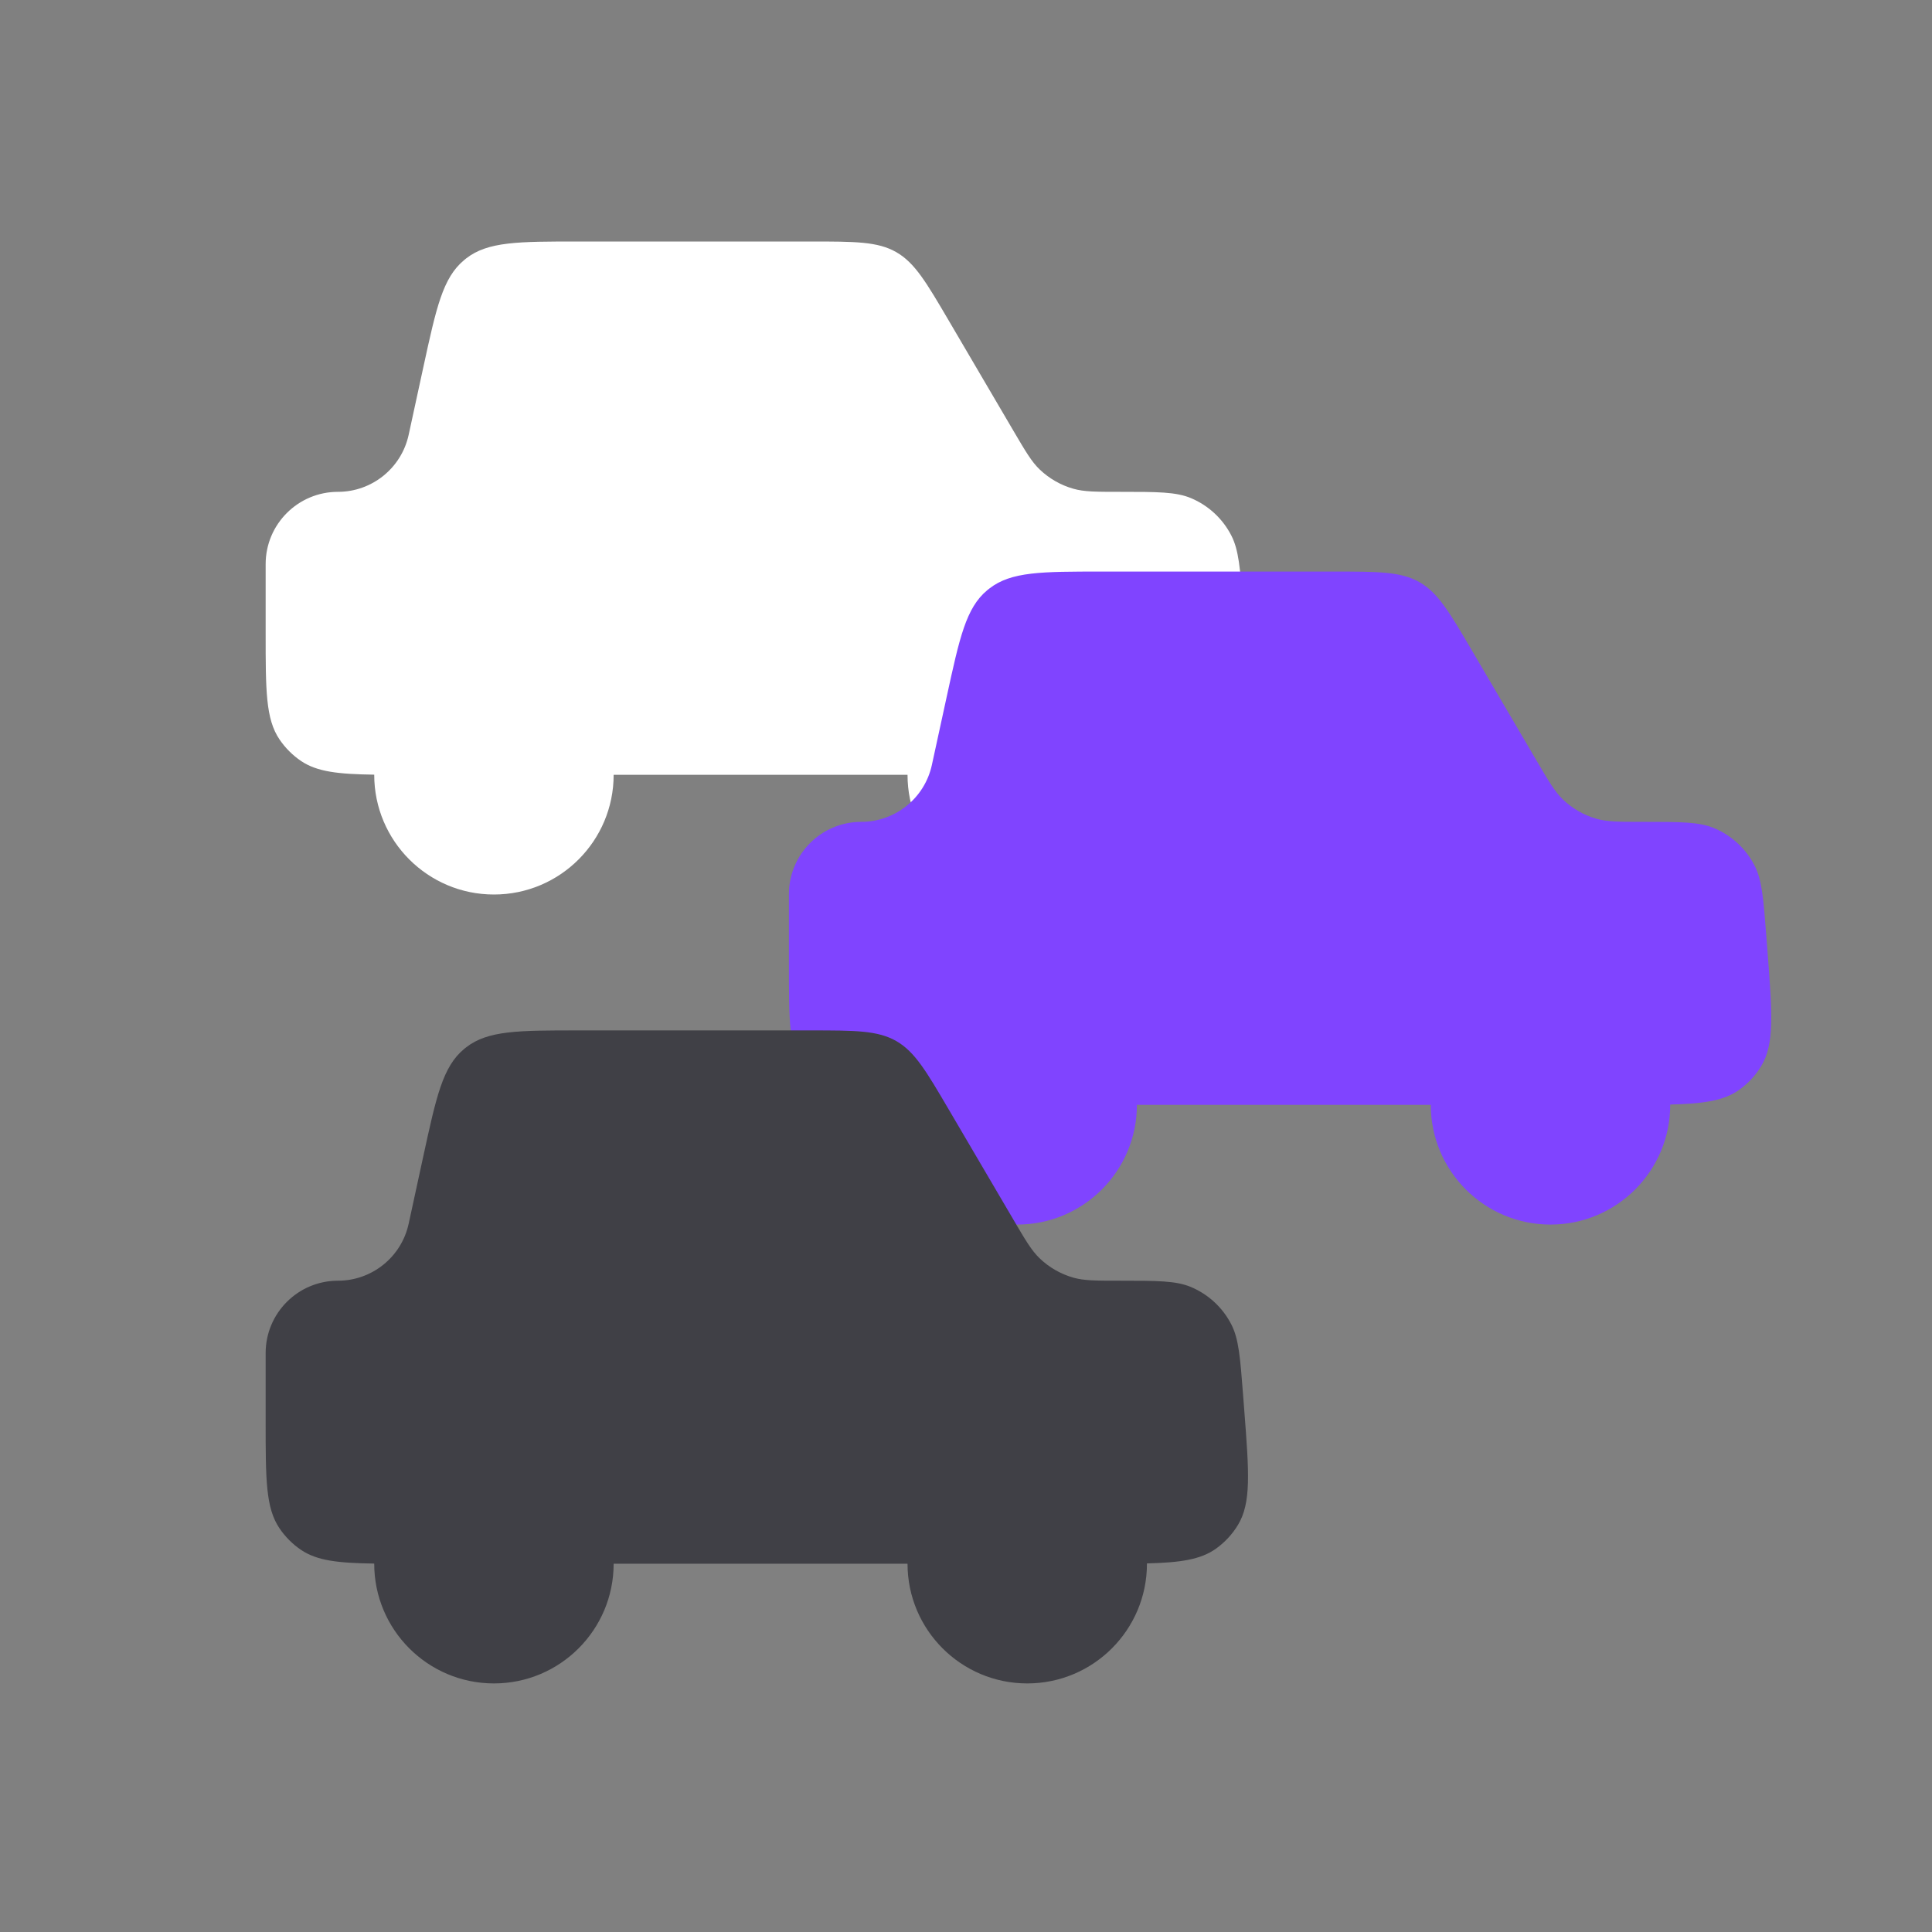 <svg width="56" height="56" viewBox="0 0 56 56" fill="none" xmlns="http://www.w3.org/2000/svg">
<rect x="0" y="0" width="56" height="56" fill="#808080" stroke="none"/>
<path d="M26.305 22.458H17.787C17.787 24.374 16.234 25.928 14.317 25.928C12.401 25.928 10.847 24.374 10.847 22.458L10.847 22.454C9.803 22.439 9.191 22.372 8.725 22.057C8.479 21.89 8.268 21.678 8.101 21.432C7.7 20.84 7.7 20.012 7.7 18.357V16.352C7.7 15.194 8.639 14.256 9.796 14.256C10.782 14.256 11.635 13.568 11.845 12.605L12.274 10.628C12.647 8.913 12.834 8.056 13.448 7.543C13.469 7.525 13.49 7.508 13.511 7.491C14.143 7 15.021 7 16.776 7H23.483C24.787 7 25.439 7 25.978 7.308C26.517 7.617 26.847 8.179 27.507 9.304L29.376 12.489C29.727 13.086 29.902 13.385 30.138 13.61C30.412 13.871 30.746 14.063 31.11 14.166C31.424 14.256 31.77 14.256 32.463 14.256C33.546 14.256 34.087 14.256 34.522 14.439C35.026 14.651 35.44 15.034 35.69 15.521C35.906 15.94 35.948 16.48 36.031 17.56L36.068 18.042C36.204 19.811 36.272 20.696 35.88 21.339C35.718 21.605 35.504 21.836 35.251 22.018C34.807 22.338 34.217 22.425 33.245 22.449C33.245 22.452 33.245 22.455 33.245 22.458C33.245 24.374 31.692 25.928 29.775 25.928C27.859 25.928 26.305 24.374 26.305 22.458Z" fill="white"/>
<path d="M41.472 32.025H32.954C32.954 33.941 31.4 35.495 29.484 35.495C27.567 35.495 26.014 33.941 26.014 32.025L26.014 32.021C24.969 32.006 24.358 31.939 23.892 31.623C23.646 31.457 23.434 31.245 23.268 30.999C22.867 30.407 22.867 29.579 22.867 27.923V25.919C22.867 24.761 23.805 23.822 24.963 23.822C25.949 23.822 26.802 23.135 27.011 22.172L27.441 20.195C27.814 18.48 28 17.622 28.614 17.109C28.635 17.092 28.657 17.075 28.678 17.058C29.31 16.567 30.187 16.567 31.942 16.567H38.649C39.954 16.567 40.606 16.567 41.145 16.875C41.684 17.183 42.014 17.746 42.674 18.871L44.543 22.055C44.894 22.653 45.069 22.951 45.304 23.176C45.579 23.438 45.912 23.629 46.277 23.733C46.59 23.822 46.937 23.822 47.629 23.822C48.712 23.822 49.254 23.822 49.688 24.005C50.193 24.218 50.606 24.601 50.857 25.088C51.073 25.507 51.114 26.047 51.197 27.127L51.234 27.609C51.37 29.378 51.439 30.263 51.047 30.905C50.885 31.172 50.671 31.402 50.418 31.585C49.974 31.904 49.383 31.992 48.412 32.016C48.412 32.019 48.412 32.022 48.412 32.025C48.412 33.941 46.858 35.495 44.942 35.495C43.025 35.495 41.472 33.941 41.472 32.025Z" fill="#8044FF"/>
<path d="M26.305 45.325H17.787C17.787 47.241 16.234 48.795 14.317 48.795C12.401 48.795 10.847 47.241 10.847 45.325L10.847 45.321C9.803 45.306 9.191 45.239 8.725 44.924C8.479 44.757 8.268 44.545 8.101 44.299C7.7 43.707 7.7 42.879 7.7 41.224V39.219C7.7 38.061 8.639 37.122 9.796 37.122C10.782 37.122 11.635 36.435 11.845 35.472L12.274 33.495C12.647 31.78 12.834 30.922 13.448 30.409C13.469 30.392 13.49 30.375 13.511 30.358C14.143 29.867 15.021 29.867 16.776 29.867H23.483C24.787 29.867 25.439 29.867 25.978 30.175C26.517 30.484 26.847 31.046 27.507 32.171L29.376 35.355C29.727 35.953 29.902 36.251 30.138 36.476C30.412 36.738 30.746 36.929 31.11 37.033C31.424 37.122 31.77 37.122 32.463 37.122C33.546 37.122 34.087 37.122 34.522 37.305C35.026 37.518 35.44 37.901 35.69 38.388C35.906 38.807 35.948 39.347 36.031 40.427L36.068 40.909C36.204 42.678 36.272 43.563 35.88 44.206C35.718 44.472 35.504 44.703 35.251 44.885C34.807 45.205 34.217 45.292 33.245 45.316C33.245 45.319 33.245 45.322 33.245 45.325C33.245 47.241 31.692 48.795 29.775 48.795C27.859 48.795 26.305 47.241 26.305 45.325Z" fill="#404046"/>
</svg>
